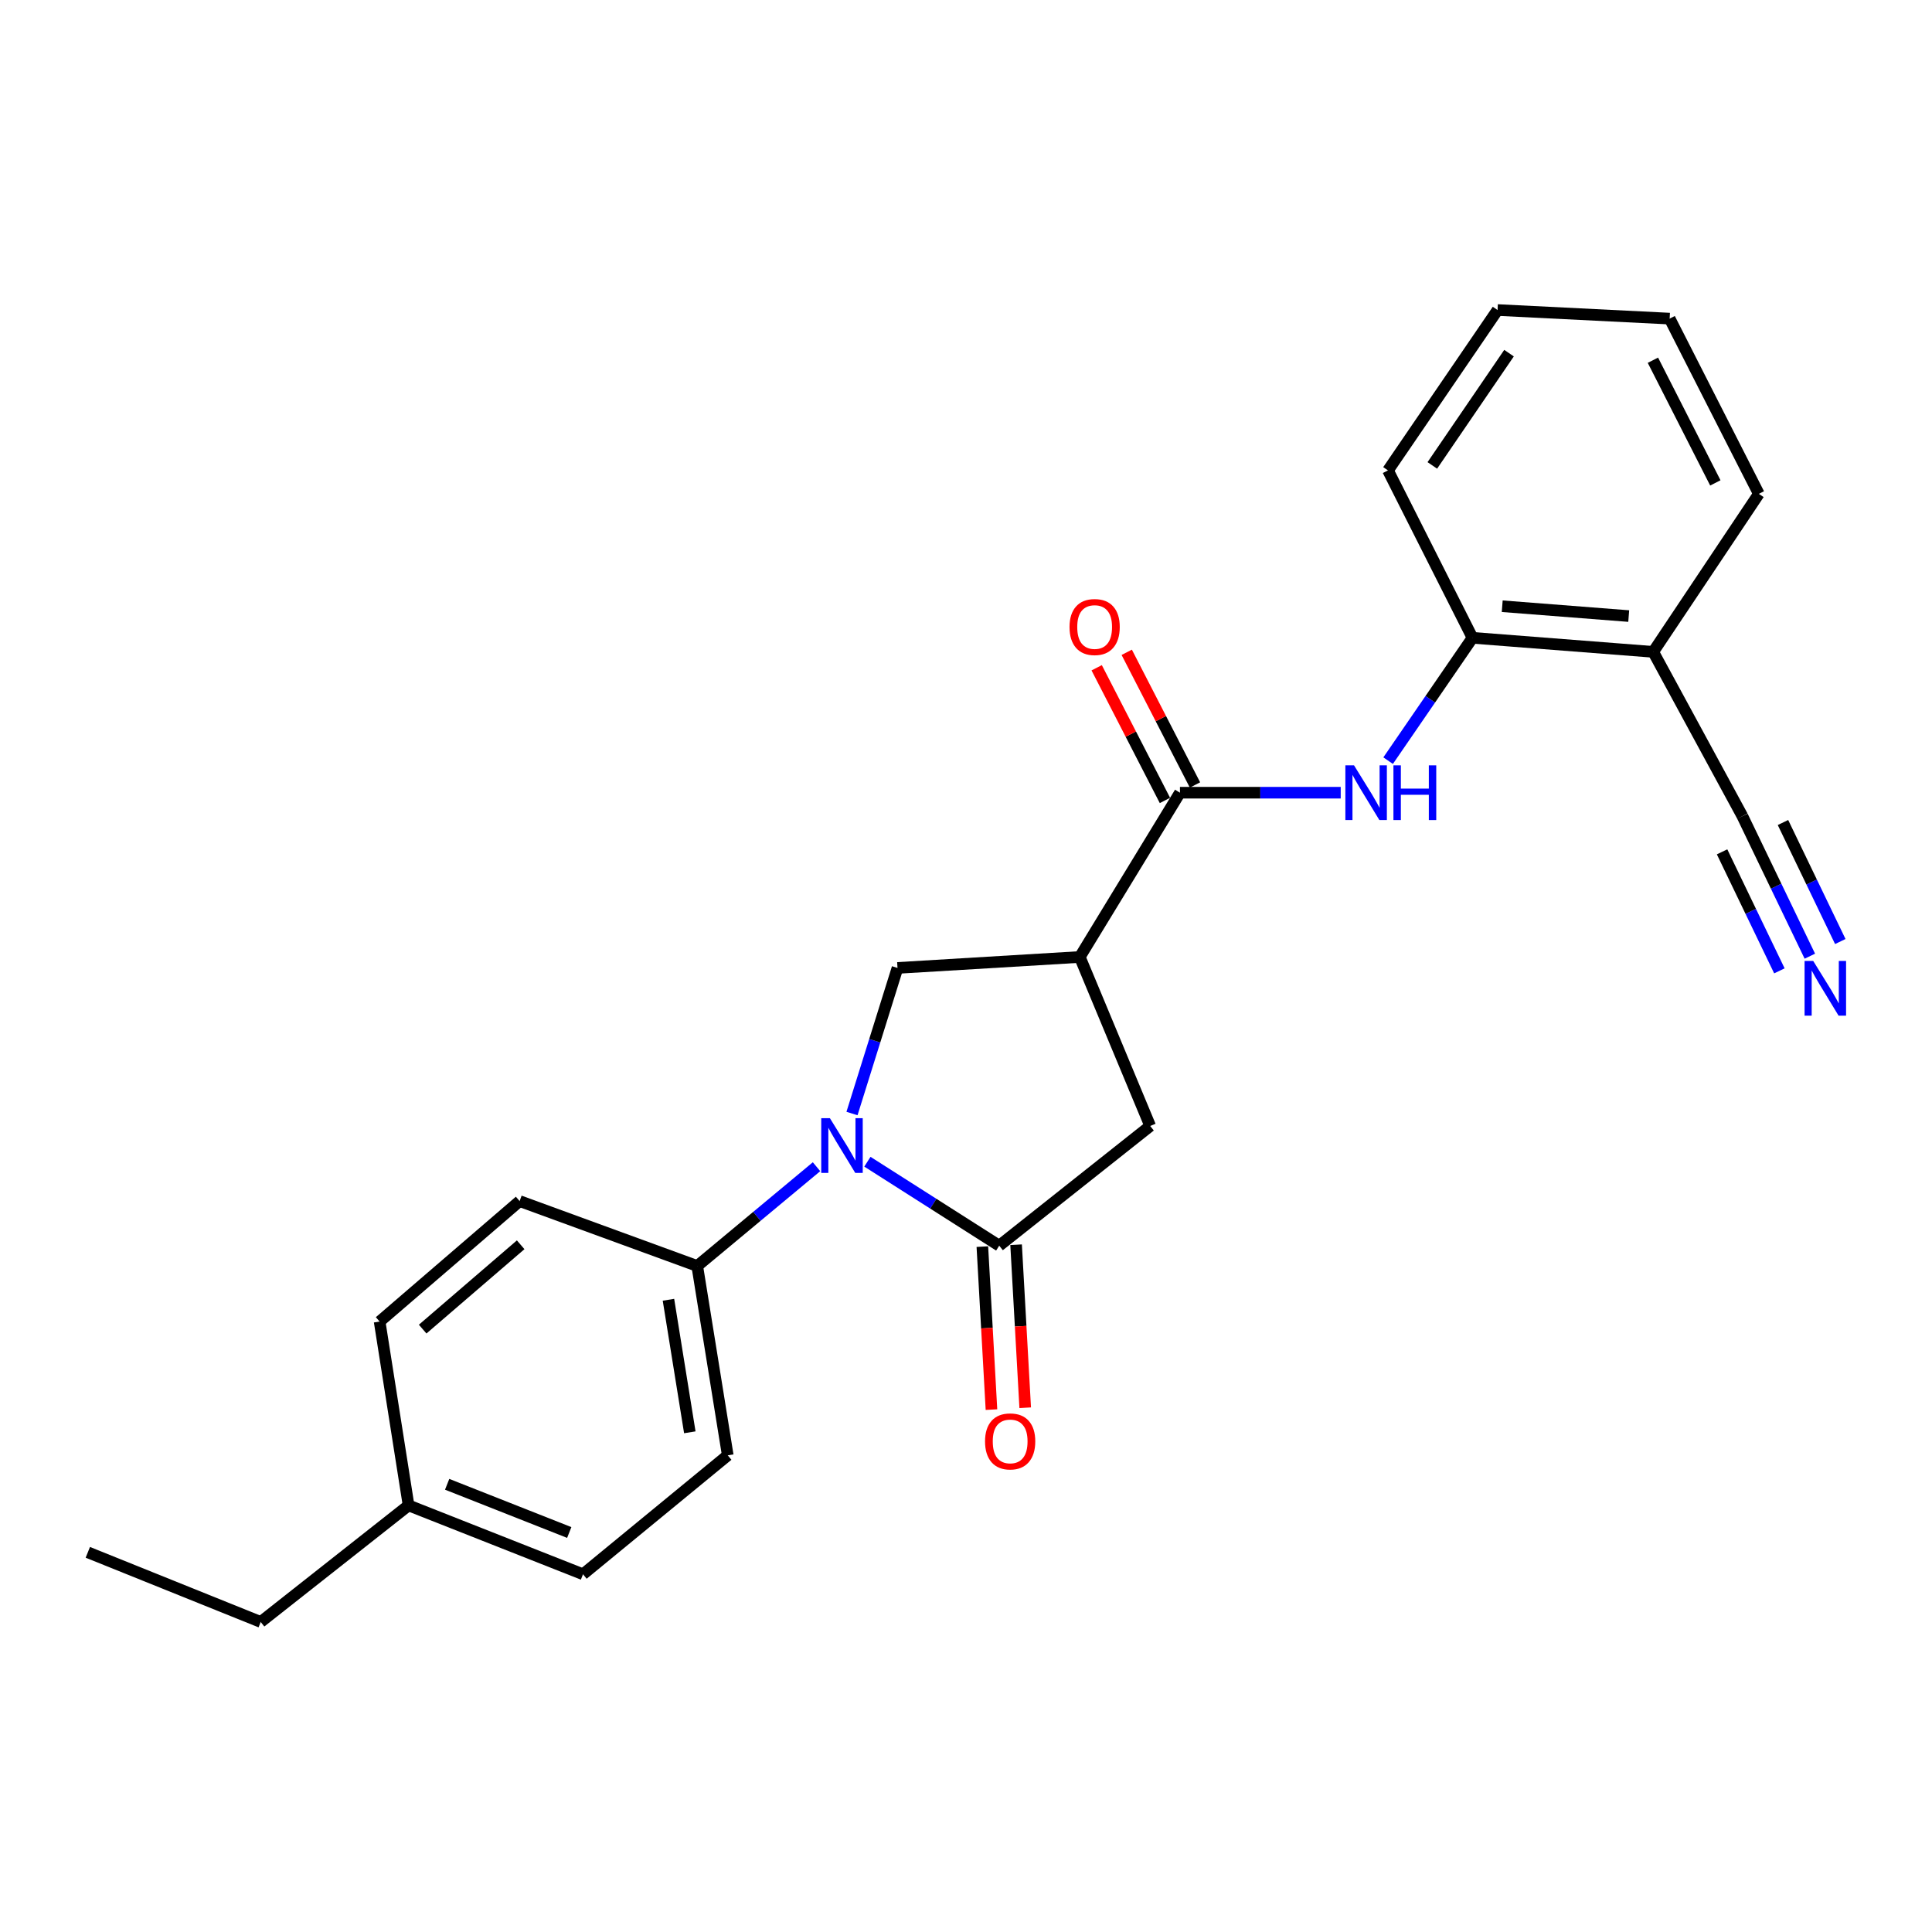 <?xml version='1.0' encoding='iso-8859-1'?>
<svg version='1.1' baseProfile='full'
              xmlns='http://www.w3.org/2000/svg'
                      xmlns:rdkit='http://www.rdkit.org/xml'
                      xmlns:xlink='http://www.w3.org/1999/xlink'
                  xml:space='preserve'
width='1000px' height='1000px' viewBox='0 0 1000 1000'>
<!-- END OF HEADER -->
<rect style='opacity:1.0;fill:#FFFFFF;stroke:none' width='1000' height='1000' x='0' y='0'> </rect>
<path class='bond-0' d='M 448.962,601.301 L 483.08,623.03' style='fill:none;fill-rule:evenodd;stroke:#0000FF;stroke-width:6px;stroke-linecap:butt;stroke-linejoin:miter;stroke-opacity:1' />
<path class='bond-0' d='M 483.08,623.03 L 517.198,644.76' style='fill:none;fill-rule:evenodd;stroke:#000000;stroke-width:6px;stroke-linecap:butt;stroke-linejoin:miter;stroke-opacity:1' />
<path class='bond-3' d='M 440.989,576.356 L 452.767,538.679' style='fill:none;fill-rule:evenodd;stroke:#0000FF;stroke-width:6px;stroke-linecap:butt;stroke-linejoin:miter;stroke-opacity:1' />
<path class='bond-3' d='M 452.767,538.679 L 464.546,501.001' style='fill:none;fill-rule:evenodd;stroke:#000000;stroke-width:6px;stroke-linecap:butt;stroke-linejoin:miter;stroke-opacity:1' />
<path class='bond-9' d='M 422.633,603.891 L 391.763,629.583' style='fill:none;fill-rule:evenodd;stroke:#0000FF;stroke-width:6px;stroke-linecap:butt;stroke-linejoin:miter;stroke-opacity:1' />
<path class='bond-9' d='M 391.763,629.583 L 360.893,655.275' style='fill:none;fill-rule:evenodd;stroke:#000000;stroke-width:6px;stroke-linecap:butt;stroke-linejoin:miter;stroke-opacity:1' />
<path class='bond-5' d='M 517.198,644.76 L 595.341,582.808' style='fill:none;fill-rule:evenodd;stroke:#000000;stroke-width:6px;stroke-linecap:butt;stroke-linejoin:miter;stroke-opacity:1' />
<path class='bond-11' d='M 508.466,645.248 L 510.823,687.432' style='fill:none;fill-rule:evenodd;stroke:#000000;stroke-width:6px;stroke-linecap:butt;stroke-linejoin:miter;stroke-opacity:1' />
<path class='bond-11' d='M 510.823,687.432 L 513.18,729.617' style='fill:none;fill-rule:evenodd;stroke:#FF0000;stroke-width:6px;stroke-linecap:butt;stroke-linejoin:miter;stroke-opacity:1' />
<path class='bond-11' d='M 525.931,644.272 L 528.288,686.457' style='fill:none;fill-rule:evenodd;stroke:#000000;stroke-width:6px;stroke-linecap:butt;stroke-linejoin:miter;stroke-opacity:1' />
<path class='bond-11' d='M 528.288,686.457 L 530.645,728.641' style='fill:none;fill-rule:evenodd;stroke:#FF0000;stroke-width:6px;stroke-linecap:butt;stroke-linejoin:miter;stroke-opacity:1' />
<path class='bond-1' d='M 558.898,495.335 L 464.546,501.001' style='fill:none;fill-rule:evenodd;stroke:#000000;stroke-width:6px;stroke-linecap:butt;stroke-linejoin:miter;stroke-opacity:1' />
<path class='bond-2' d='M 558.898,495.335 L 610.744,410.302' style='fill:none;fill-rule:evenodd;stroke:#000000;stroke-width:6px;stroke-linecap:butt;stroke-linejoin:miter;stroke-opacity:1' />
<path class='bond-24' d='M 558.898,495.335 L 595.341,582.808' style='fill:none;fill-rule:evenodd;stroke:#000000;stroke-width:6px;stroke-linecap:butt;stroke-linejoin:miter;stroke-opacity:1' />
<path class='bond-4' d='M 610.744,410.302 L 652.347,410.302' style='fill:none;fill-rule:evenodd;stroke:#000000;stroke-width:6px;stroke-linecap:butt;stroke-linejoin:miter;stroke-opacity:1' />
<path class='bond-4' d='M 652.347,410.302 L 693.95,410.302' style='fill:none;fill-rule:evenodd;stroke:#0000FF;stroke-width:6px;stroke-linecap:butt;stroke-linejoin:miter;stroke-opacity:1' />
<path class='bond-12' d='M 618.522,406.301 L 600.859,371.968' style='fill:none;fill-rule:evenodd;stroke:#000000;stroke-width:6px;stroke-linecap:butt;stroke-linejoin:miter;stroke-opacity:1' />
<path class='bond-12' d='M 600.859,371.968 L 583.197,337.635' style='fill:none;fill-rule:evenodd;stroke:#FF0000;stroke-width:6px;stroke-linecap:butt;stroke-linejoin:miter;stroke-opacity:1' />
<path class='bond-12' d='M 602.967,414.303 L 585.305,379.97' style='fill:none;fill-rule:evenodd;stroke:#000000;stroke-width:6px;stroke-linecap:butt;stroke-linejoin:miter;stroke-opacity:1' />
<path class='bond-12' d='M 585.305,379.97 L 567.642,345.637' style='fill:none;fill-rule:evenodd;stroke:#FF0000;stroke-width:6px;stroke-linecap:butt;stroke-linejoin:miter;stroke-opacity:1' />
<path class='bond-7' d='M 718.494,393.711 L 740.327,361.92' style='fill:none;fill-rule:evenodd;stroke:#0000FF;stroke-width:6px;stroke-linecap:butt;stroke-linejoin:miter;stroke-opacity:1' />
<path class='bond-7' d='M 740.327,361.92 L 762.161,330.128' style='fill:none;fill-rule:evenodd;stroke:#000000;stroke-width:6px;stroke-linecap:butt;stroke-linejoin:miter;stroke-opacity:1' />
<path class='bond-6' d='M 936.772,494.922 L 919.32,458.686' style='fill:none;fill-rule:evenodd;stroke:#0000FF;stroke-width:6px;stroke-linecap:butt;stroke-linejoin:miter;stroke-opacity:1' />
<path class='bond-6' d='M 919.32,458.686 L 901.868,422.45' style='fill:none;fill-rule:evenodd;stroke:#000000;stroke-width:6px;stroke-linecap:butt;stroke-linejoin:miter;stroke-opacity:1' />
<path class='bond-6' d='M 952.532,487.332 L 937.698,456.531' style='fill:none;fill-rule:evenodd;stroke:#0000FF;stroke-width:6px;stroke-linecap:butt;stroke-linejoin:miter;stroke-opacity:1' />
<path class='bond-6' d='M 937.698,456.531 L 922.864,425.73' style='fill:none;fill-rule:evenodd;stroke:#000000;stroke-width:6px;stroke-linecap:butt;stroke-linejoin:miter;stroke-opacity:1' />
<path class='bond-6' d='M 921.012,502.513 L 906.178,471.712' style='fill:none;fill-rule:evenodd;stroke:#0000FF;stroke-width:6px;stroke-linecap:butt;stroke-linejoin:miter;stroke-opacity:1' />
<path class='bond-6' d='M 906.178,471.712 L 891.344,440.911' style='fill:none;fill-rule:evenodd;stroke:#000000;stroke-width:6px;stroke-linecap:butt;stroke-linejoin:miter;stroke-opacity:1' />
<path class='bond-10' d='M 762.161,330.128 L 855.698,337.407' style='fill:none;fill-rule:evenodd;stroke:#000000;stroke-width:6px;stroke-linecap:butt;stroke-linejoin:miter;stroke-opacity:1' />
<path class='bond-10' d='M 777.549,313.78 L 843.024,318.876' style='fill:none;fill-rule:evenodd;stroke:#000000;stroke-width:6px;stroke-linecap:butt;stroke-linejoin:miter;stroke-opacity:1' />
<path class='bond-19' d='M 762.161,330.128 L 718.42,243.482' style='fill:none;fill-rule:evenodd;stroke:#000000;stroke-width:6px;stroke-linecap:butt;stroke-linejoin:miter;stroke-opacity:1' />
<path class='bond-8' d='M 901.868,422.45 L 855.698,337.407' style='fill:none;fill-rule:evenodd;stroke:#000000;stroke-width:6px;stroke-linecap:butt;stroke-linejoin:miter;stroke-opacity:1' />
<path class='bond-13' d='M 360.893,655.275 L 376.685,753.272' style='fill:none;fill-rule:evenodd;stroke:#000000;stroke-width:6px;stroke-linecap:butt;stroke-linejoin:miter;stroke-opacity:1' />
<path class='bond-13' d='M 345.992,672.758 L 357.046,741.355' style='fill:none;fill-rule:evenodd;stroke:#000000;stroke-width:6px;stroke-linecap:butt;stroke-linejoin:miter;stroke-opacity:1' />
<path class='bond-14' d='M 360.893,655.275 L 268.96,621.68' style='fill:none;fill-rule:evenodd;stroke:#000000;stroke-width:6px;stroke-linecap:butt;stroke-linejoin:miter;stroke-opacity:1' />
<path class='bond-18' d='M 855.698,337.407 L 910.371,255.62' style='fill:none;fill-rule:evenodd;stroke:#000000;stroke-width:6px;stroke-linecap:butt;stroke-linejoin:miter;stroke-opacity:1' />
<path class='bond-15' d='M 376.685,753.272 L 301.759,814.836' style='fill:none;fill-rule:evenodd;stroke:#000000;stroke-width:6px;stroke-linecap:butt;stroke-linejoin:miter;stroke-opacity:1' />
<path class='bond-16' d='M 268.96,621.68 L 196.493,684.041' style='fill:none;fill-rule:evenodd;stroke:#000000;stroke-width:6px;stroke-linecap:butt;stroke-linejoin:miter;stroke-opacity:1' />
<path class='bond-16' d='M 269.5,644.293 L 218.773,687.945' style='fill:none;fill-rule:evenodd;stroke:#000000;stroke-width:6px;stroke-linecap:butt;stroke-linejoin:miter;stroke-opacity:1' />
<path class='bond-25' d='M 301.759,814.836 L 211.478,779.19' style='fill:none;fill-rule:evenodd;stroke:#000000;stroke-width:6px;stroke-linecap:butt;stroke-linejoin:miter;stroke-opacity:1' />
<path class='bond-25' d='M 294.64,793.219 L 231.444,768.267' style='fill:none;fill-rule:evenodd;stroke:#000000;stroke-width:6px;stroke-linecap:butt;stroke-linejoin:miter;stroke-opacity:1' />
<path class='bond-17' d='M 196.493,684.041 L 211.478,779.19' style='fill:none;fill-rule:evenodd;stroke:#000000;stroke-width:6px;stroke-linecap:butt;stroke-linejoin:miter;stroke-opacity:1' />
<path class='bond-20' d='M 211.478,779.19 L 134.948,839.529' style='fill:none;fill-rule:evenodd;stroke:#000000;stroke-width:6px;stroke-linecap:butt;stroke-linejoin:miter;stroke-opacity:1' />
<path class='bond-26' d='M 910.371,255.62 L 864.211,164.912' style='fill:none;fill-rule:evenodd;stroke:#000000;stroke-width:6px;stroke-linecap:butt;stroke-linejoin:miter;stroke-opacity:1' />
<path class='bond-26' d='M 887.857,249.947 L 855.545,186.452' style='fill:none;fill-rule:evenodd;stroke:#000000;stroke-width:6px;stroke-linecap:butt;stroke-linejoin:miter;stroke-opacity:1' />
<path class='bond-23' d='M 718.42,243.482 L 775.135,160.471' style='fill:none;fill-rule:evenodd;stroke:#000000;stroke-width:6px;stroke-linecap:butt;stroke-linejoin:miter;stroke-opacity:1' />
<path class='bond-23' d='M 741.371,240.898 L 781.071,182.79' style='fill:none;fill-rule:evenodd;stroke:#000000;stroke-width:6px;stroke-linecap:butt;stroke-linejoin:miter;stroke-opacity:1' />
<path class='bond-21' d='M 134.948,839.529 L 45.455,803.485' style='fill:none;fill-rule:evenodd;stroke:#000000;stroke-width:6px;stroke-linecap:butt;stroke-linejoin:miter;stroke-opacity:1' />
<path class='bond-22' d='M 864.211,164.912 L 775.135,160.471' style='fill:none;fill-rule:evenodd;stroke:#000000;stroke-width:6px;stroke-linecap:butt;stroke-linejoin:miter;stroke-opacity:1' />
<path  class='atom-0' d='M 429.549 578.764
L 438.829 593.764
Q 439.749 595.244, 441.229 597.924
Q 442.709 600.604, 442.789 600.764
L 442.789 578.764
L 446.549 578.764
L 446.549 607.084
L 442.669 607.084
L 432.709 590.684
Q 431.549 588.764, 430.309 586.564
Q 429.109 584.364, 428.749 583.684
L 428.749 607.084
L 425.069 607.084
L 425.069 578.764
L 429.549 578.764
' fill='#0000FF'/>
<path  class='atom-5' d='M 700.839 396.142
L 710.119 411.142
Q 711.039 412.622, 712.519 415.302
Q 713.999 417.982, 714.079 418.142
L 714.079 396.142
L 717.839 396.142
L 717.839 424.462
L 713.959 424.462
L 703.999 408.062
Q 702.839 406.142, 701.599 403.942
Q 700.399 401.742, 700.039 401.062
L 700.039 424.462
L 696.359 424.462
L 696.359 396.142
L 700.839 396.142
' fill='#0000FF'/>
<path  class='atom-5' d='M 721.239 396.142
L 725.079 396.142
L 725.079 408.182
L 739.559 408.182
L 739.559 396.142
L 743.399 396.142
L 743.399 424.462
L 739.559 424.462
L 739.559 411.382
L 725.079 411.382
L 725.079 424.462
L 721.239 424.462
L 721.239 396.142
' fill='#0000FF'/>
<path  class='atom-7' d='M 938.523 497.395
L 947.803 512.395
Q 948.723 513.875, 950.203 516.555
Q 951.683 519.235, 951.763 519.395
L 951.763 497.395
L 955.523 497.395
L 955.523 525.715
L 951.643 525.715
L 941.683 509.315
Q 940.523 507.395, 939.283 505.195
Q 938.083 502.995, 937.723 502.315
L 937.723 525.715
L 934.043 525.715
L 934.043 497.395
L 938.523 497.395
' fill='#0000FF'/>
<path  class='atom-12' d='M 509.854 746.063
Q 509.854 739.263, 513.214 735.463
Q 516.574 731.663, 522.854 731.663
Q 529.134 731.663, 532.494 735.463
Q 535.854 739.263, 535.854 746.063
Q 535.854 752.943, 532.454 756.863
Q 529.054 760.743, 522.854 760.743
Q 516.614 760.743, 513.214 756.863
Q 509.854 752.983, 509.854 746.063
M 522.854 757.543
Q 527.174 757.543, 529.494 754.663
Q 531.854 751.743, 531.854 746.063
Q 531.854 740.503, 529.494 737.703
Q 527.174 734.863, 522.854 734.863
Q 518.534 734.863, 516.174 737.663
Q 513.854 740.463, 513.854 746.063
Q 513.854 751.783, 516.174 754.663
Q 518.534 757.543, 522.854 757.543
' fill='#FF0000'/>
<path  class='atom-13' d='M 553.585 324.543
Q 553.585 317.743, 556.945 313.943
Q 560.305 310.143, 566.585 310.143
Q 572.865 310.143, 576.225 313.943
Q 579.585 317.743, 579.585 324.543
Q 579.585 331.423, 576.185 335.343
Q 572.785 339.223, 566.585 339.223
Q 560.345 339.223, 556.945 335.343
Q 553.585 331.463, 553.585 324.543
M 566.585 336.023
Q 570.905 336.023, 573.225 333.143
Q 575.585 330.223, 575.585 324.543
Q 575.585 318.983, 573.225 316.183
Q 570.905 313.343, 566.585 313.343
Q 562.265 313.343, 559.905 316.143
Q 557.585 318.943, 557.585 324.543
Q 557.585 330.263, 559.905 333.143
Q 562.265 336.023, 566.585 336.023
' fill='#FF0000'/>
</svg>
